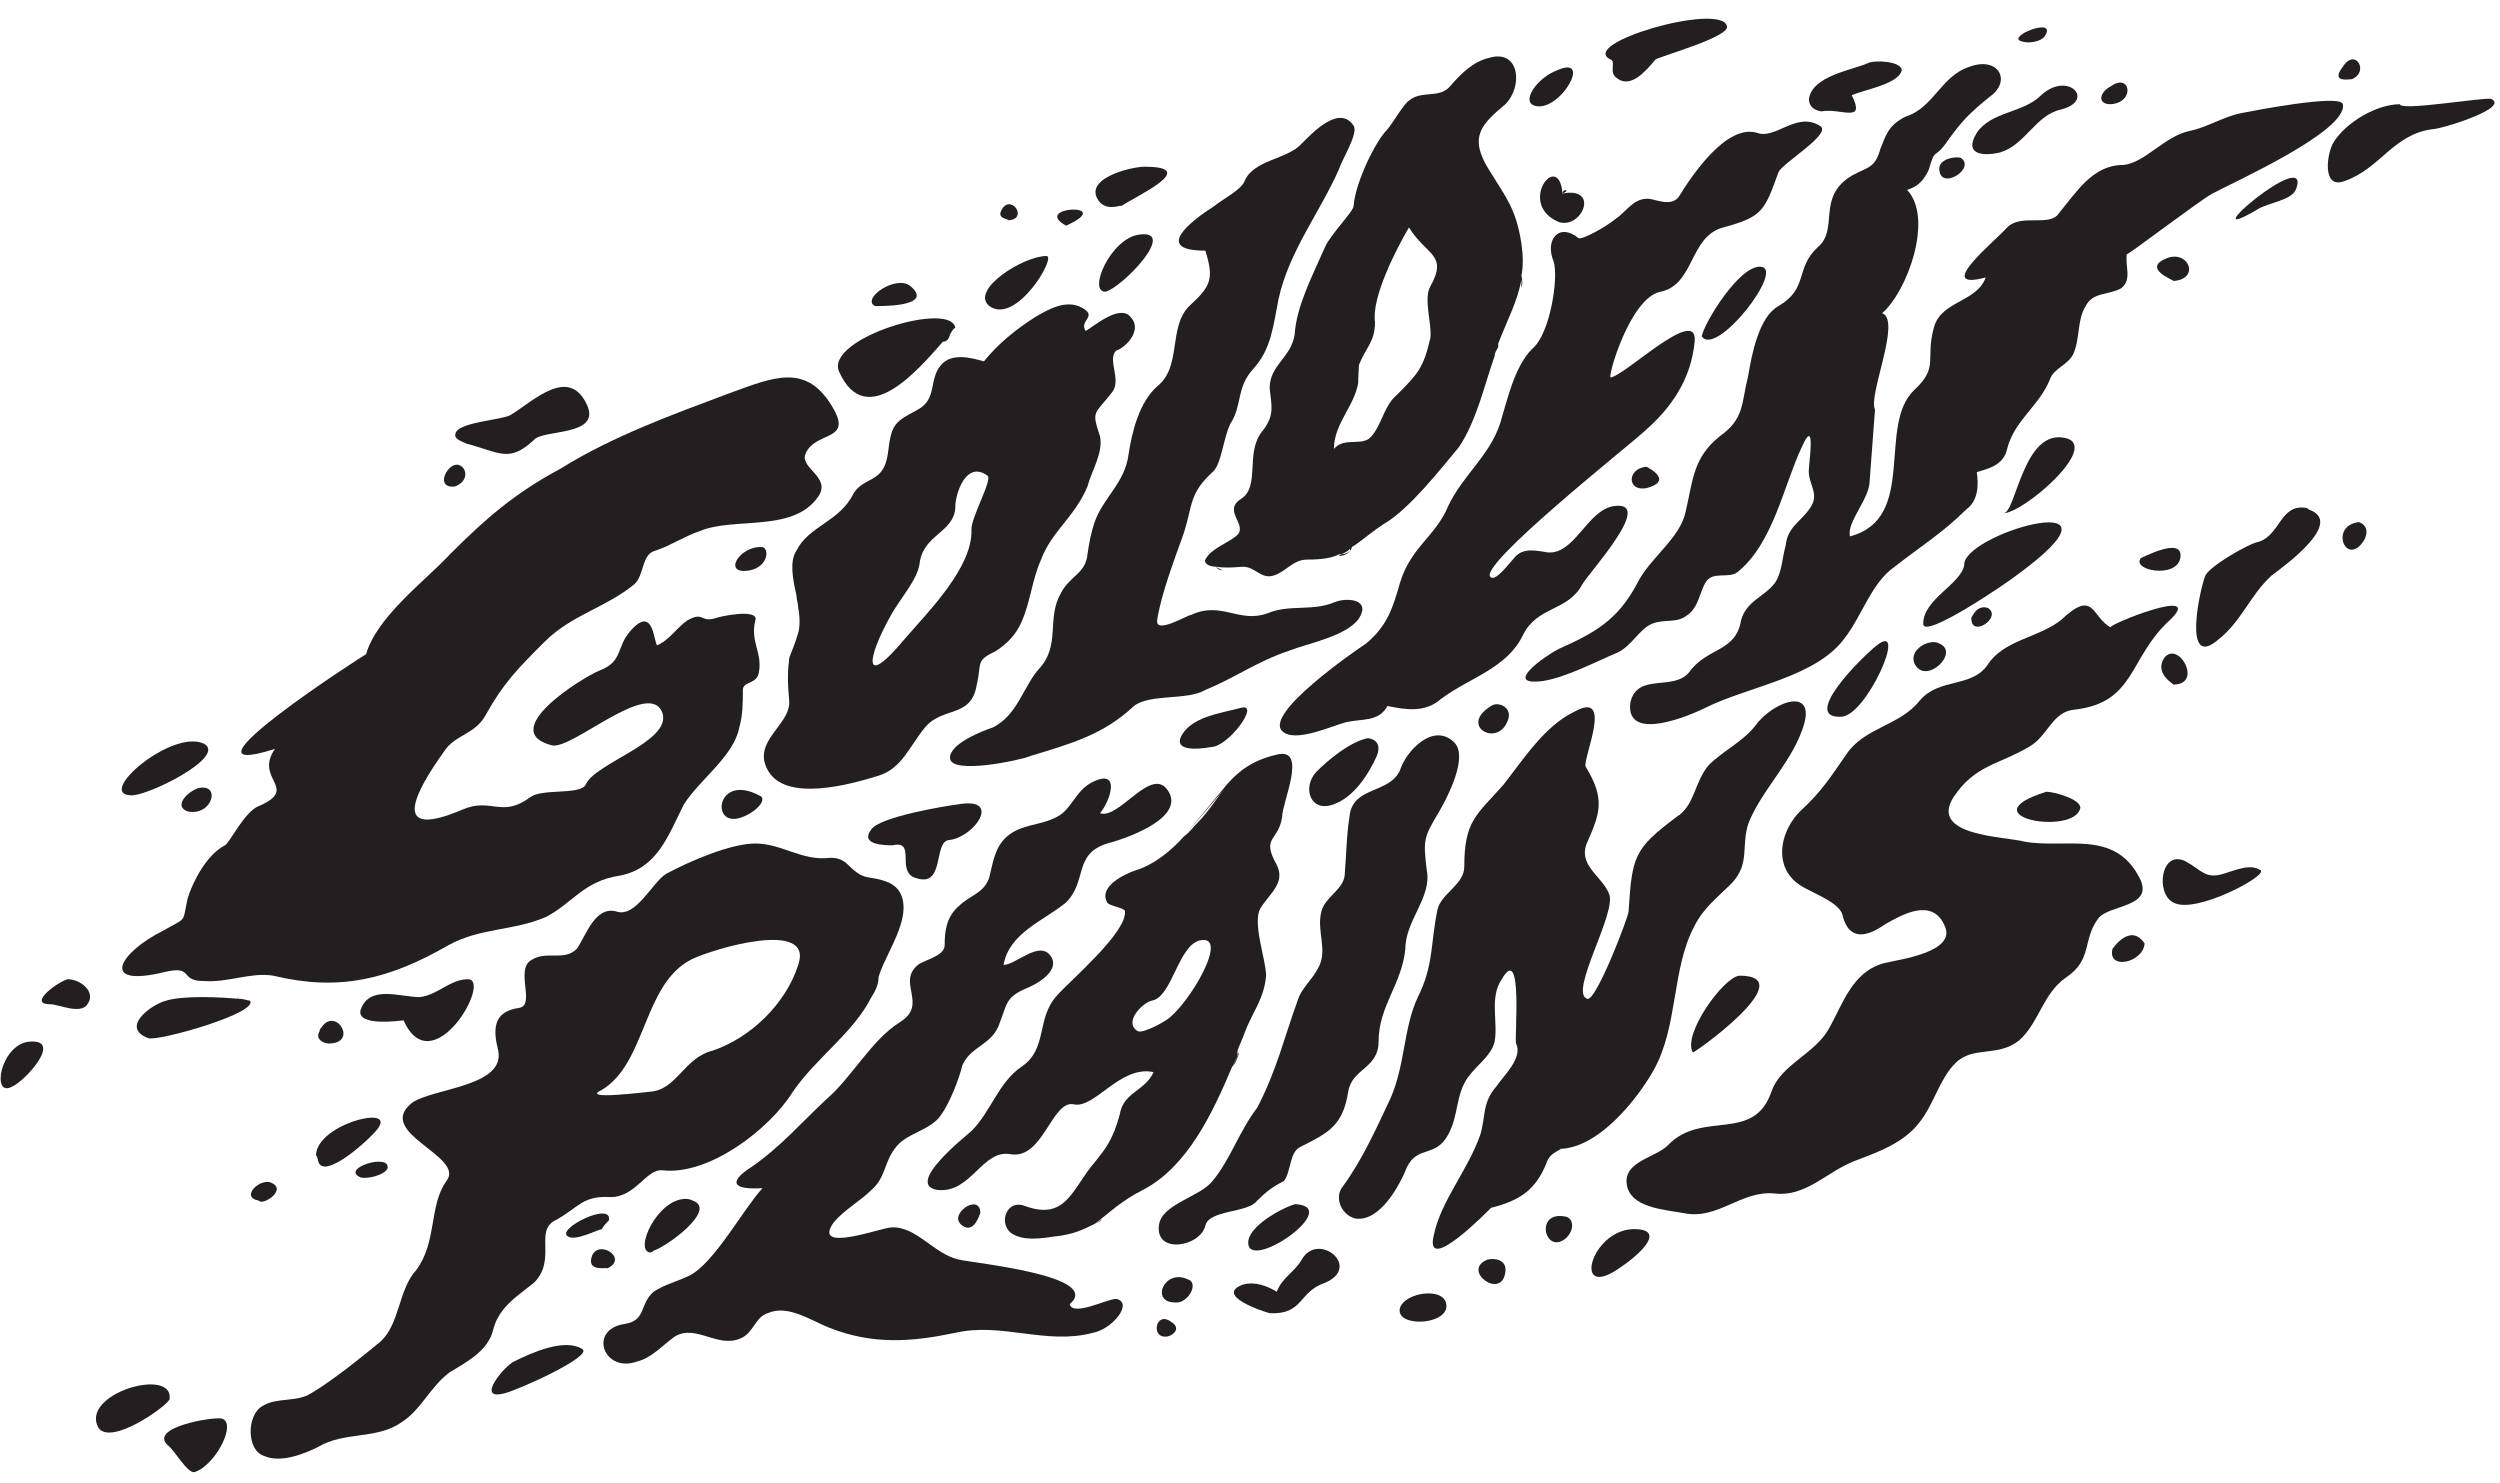 <svg xmlns="http://www.w3.org/2000/svg" version="1.2" viewBox="0 0 140 83" width="410.517" height="243.595">
<path fill="#231F20" d="m63.8 13.1c-1.6 0.2-2.9 3.2-1.9 3.2 0.9-0.2 4.1-3.5 1.9-3.2z"/>
<path fill="#231F20" d="m51.2 49.1c0.1 0 0.2 0 0 0z"/>
<path fill="#231F20" d="m51.2 49.1c-0.1-0.1-0.2-0.1 0 0z"/>
<path fill="#231F20" d="m53.2 47c1.4-0.2 2.9-2.4 0.5-2-0.8 0.1-4.4 0.7-4.9 1.4-0.7 0.9 0.8 0.9 1.2 0.9 1.3-0.3 0.2 1.4 1.2 1.8 1.8 0.7 1-2.1 2-2.1z"/>
<path fill="#231F20" d="m59.7 12.6c2.9-1.3-2-1.1 0 0z"/>
<path fill="#231F20" d="m62.8 11.5c0.7-0.5 4.5-2.2 1.3-2.2-0.8 0-3.6 0.7-2.5 2 0.5 0.5 1.2 0.1 1.2 0.2z"/>
<path fill="#231F20" d="m87.5 10.8c0.5-0.2 0-0.3 0 0z"/>
<path fill="#231F20" d="m69.5 39.6c-1.1 0.3-2.9 0.5-3.4 1.7-0.3 0.9 1.7 0.5 1.7 0.5 1 0 2.8-2.5 1.7-2.2z"/>
<path fill="#231F20" d="m87.5 10.8c-0.2-2.5-2.6 0.6-0.2 1.6 1.3 0.4 2.3-2 0.2-1.6z"/>
<path fill="#231F20" d="m68.5 31.9q-0.3-0.1-0.4-0.2 0.1 0.2 0.4 0.2z"/>
<path fill="#231F20" d="m74.2 13.8c-0.7 1.6-1.6 3.3-1.7 4.9-0.2 1.3-1.4 1.7-1.4 3 0.1 1 0.3 1.5-0.4 2.4-1 1.2-0.1 3.1-1.2 3.8-1.1 0.7 0.5 1.5-0.3 2.1-0.5 0.4-1.4 0.7-1.7 1.3-0.1 0.2 0.2 0.4 0.6 0.4 0.6 0.1 1.4 0 1.5 0 0.7 0 1 0.7 1.7 0.5 0.7-0.2 1.1-0.9 1.9-0.9 0.9 0 1.4-0.1 1.8-0.3q0 0 0.1 0 0.3-0.1 0.5-0.3 0 0 0 0.1 0.1-0.1 0.1-0.2c0.5-0.3 0.9-0.7 1.8-1.3 1.4-0.8 3.2-3.1 4.2-4.3 1-1.5 1.4-3.4 2-5.1 0-0.2 0.1-0.3 0.2-0.5 0 0 0-0.1 0-0.2 0.5-1.3 1.1-2.4 1.3-3.6q0 0.2 0 0.5 0.1-0.3 0-0.7c0.1-0.5 0.1-1.1 0-1.8-0.3-1.9-0.8-2.5-1.8-4.1-1.2-1.9-0.4-2.6 0.9-3.7 1-1 0.8-3.1-0.9-2.6-0.9 0.2-1.6 0.9-2.2 1.6-0.6 0.7-1.6 0.2-2.3 0.8-0.3 0.2-0.8 1.1-1.2 1.6-0.7 0.7-1.8 3-1.9 4.3 0 0.3-1.3 1.6-1.6 2.3zm1.9 6.6c0.4-1 0.9-1.3 0.9-2.4-0.2-1.4 1.2-4.1 1.9-5.3 1 1.6 2.2 1.5 1.2 3.3-0.4 0.7 0.1 2.1 0 2.9-0.4 1.7-0.7 2-1.9 3.2-0.7 0.6-0.8 1.6-1.4 2.3-0.5 0.6-1.5 0-2.1 0.7 0-1.5 1.3-2.5 1.4-4-0.1 1 0-0.6 0-0.7z"/>
<path fill="#231F20" d="m75.1 31q-0.1 0.1-0.2 0.1 0.5 0 0.7-0.3-0.2 0.2-0.5 0.2z"/>
<path fill="#231F20" d="m85.2 16.1q-0.1 0.1-0.1 0.3 0-0.2 0.1-0.3z"/>
<path fill="#231F20" d="m67.5 14c0.5 1.6 0.3 2-0.9 3.1-1.2 1.2-0.4 3.4-1.8 4.5-1 0.9-1.4 2.5-1.6 3.8-0.2 1.6-1.4 2.4-1.9 3.8-0.2 0.6-0.3 1.1-0.4 1.8-0.1 1.1-1 1.2-1.5 2.2-0.8 1.4 0 2.9-1.2 4.2-0.9 1-1.2 2.6-2.6 3.3-0.6 0.2-2.4 0.9-2.4 1.7 0 1 4.1 0.1 4.5-0.1 2.3-0.7 4.1-1.2 5.8-2.8 0.9-0.7 3-0.3 4-0.9 1.7-0.7 2.9-1.6 4.7-2.2 1-0.4 3.2-0.8 3.9-1.8 0.7-1.1-0.7-1.2-1.4-0.9-1.2 0.5-2.5 0.1-3.7 0.6-1.6 0.6-2.6-0.7-4.3 0.1-0.2 0-2 1.1-1.9 0.3 0.2-1.4 1-3.5 1.5-4.9 0.5-1.6 0.3-2.2 1.6-3.4 0.5-0.4 0.6-1.9 1-2.7 0.7-1.1 0.3-2 1.3-3.1 1-1.1 1.1-2.4 1.4-3.9 0.6-2.7 2.3-4.8 3.4-7.3 0.1-0.4 1.1-2 0.8-2.4-0.8-1.2-2.3 0.4-2.9 1-0.8 0.9-2.7 0.9-3.2 2.1-0.2 0.5-1.2 1-1.7 1.4-1.4 0.9-3.4 2.5-0.5 2.5z"/>
<path fill="#231F20" d="m86 5.9c1.4 0.3 3.2-2.9 1.2-2-1.1 0.4-2.1 1.8-1.2 2z"/>
<path fill="#231F20" d="m11.1 44.1c-0.6 0.2-1.4 1-0.6 1.3 1.4 0.3 1.9-1.6 0.6-1.3z"/>
<path fill="#231F20" d="m52.8 19.1q0.3 0 0.4-0.4c0.1-0.2 0.3-0.5 0.3-0.3 0-1.7-7.4 0.5-6.5 2.4 1.5 3.3 4.4-0.1 5.8-1.7z"/>
<path fill="#231F20" d="m26.1 24.8c1.9 0.5 2.4 1.1 3.8-0.2 0.5-0.6 3.7-0.2 3-1.9-1-2.3-3-0.3-4.3 0.5-0.5 0.3-3.1 0.4-3.1 1.1-0.1 0.3 0.7 0.5 0.6 0.5z"/>
<path fill="#231F20" d="m55.4 17.1c1.5 1.1 3.8-2.8 3.2-2.8-1.3 0-4.3 1.9-3.2 2.8z"/>
<path fill="#231F20" d="m7.3 44.5c0.9 0.1 5.5-2.2 4.1-2.9-1.8-0.8-6 2.8-4.1 2.9z"/>
<path fill="#231F20" d="m25.5 27.2c1.2-0.5 0.2-1.9-0.5-0.8-0.3 0.5-0.1 0.9 0.5 0.8z"/>
<path fill="#231F20" d="m42.7 30.6c-1.3-0.1-2.3 1.6-0.7 1.3 1-0.2 1.1-1.2 0.7-1.3z"/>
<path fill="#231F20" d="m51.4 22.9c-0.7 0.4-1.3 0.6-1.5 1.4-0.2 0.7-0.1 1.4-0.5 2-0.4 0.6-1.2 0.6-1.6 1.3-0.8 1.6-2.5 1.8-3.2 3.2-0.4 0.6-0.2 1.6 0 2.5 0 0.2 0.1 0.5 0.1 0.7 0.1 0.5 0.1 1.1 0 1.4-0.2 0.7-0.4 1.1-0.5 1.4-0.1 0.8-0.1 1.3 0 2.5 0 1.3-2.1 2.2-1.2 3.8 1 1.8 4.6 0.8 6.2 0.3 1.3-0.4 1.7-1.6 2.6-2.7 1-1.2 2.6-0.5 2.9-2.4 0.3-1.3-0.1-1.3 1.1-1.9 0.6-0.4 1.1-0.9 1.4-1.6 0.5-1.1 0.6-2.4 1.1-3.5 0.6-1.6 1.9-2.4 2.6-4.1 0.2-0.8 0.9-1.9 0.7-2.8-0.5-1.5-0.3-1.2 0.7-2.5 0.5-0.7-0.3-1.8 0.2-2.3 0.6-0.2 1.5-1.2 0.8-1.9-0.6-0.7-2 0.5-2.5 0.8-0.4-0.6 0.7-0.8-0.2-1.3-0.9-0.5-1.9 0.1-2.6 0.5-1.1 0.7-2.1 1.5-2.9 2.5-0.7-0.2-1.8-0.5-2.4 0.2-0.7 0.8-0.2 1.9-1.3 2.5zm2.1 5.3v0.2q0-0.1 0-0.2c0.1-0.9 0.7-2.4 1.8-1.6 0.3 0.2-0.9 2.3-0.9 3 0.1 2.1-2.4 4.6-3.7 6.1-2.4 2.9-2.2 1.2-0.8-1.3 0.5-0.9 1.5-2 1.6-2.9 0.2-1.6 1.9-1.7 2-3.1q0-0.1 0-0.2zm-0.6-8l-0.1 0.1z"/>
<path fill="#231F20" d="m44.2 36.9q-0.1 0.1-0.2 0.3 0.1-0.2 0.2-0.3z"/>
<path fill="#231F20" d="m53.5 28.4q0 0 0 0 0 0 0 0.1z"/>
<path fill="#231F20" d="m49 17.1c0 0 3.4 0.1 2-1.1-0.8-0.7-2.8 0.7-2 1.1z"/>
<path fill="#231F20" d="m41.3 45.8c0.9-0.2 1.8-1.1 1.2-1.3-2.3-1.2-2.7 1.6-1.2 1.3z"/>
<path fill="#231F20" d="m56.5 12.3c1.1-0.1 0.1-1.5-0.4-0.6-0.3 0.5 0.3 0.5 0.4 0.6z"/>
<path fill="#231F20" d="m119.9 31.2c-0.6 0.7 2 1.2 2.2 0 0.2-1.3-2.3 0.1-2.2 0z"/>
<path fill="#231F20" d="m126.4 11.7c0.6-0.4 2-0.5 2.2-1.2 0.8-2.4-6.1 3.5-2.2 1.2z"/>
<path fill="#231F20" d="m108.6 9.4c0 1.3 2.1 0 1.2-0.6-0.4-0.1-1.2 0.1-1.2 0.6z"/>
<path fill="#231F20" d="m121.4 14.4c-1.6 0.6 0.5 1.3 0.3 1.3 1.5-0.1 0.9-1.7-0.3-1.3z"/>
<path fill="#231F20" d="m90.2 3.3c0.3 0.1-0.1 0.7 0.3 1 0.8 0.7 1.7-0.4 2.2-1 0.3-0.2 4.3-1.3 4-1.9-0.4-1.3-8.4 1-6.5 1.9z"/>
<path fill="#231F20" d="m118.2 5.8c1.4-0.1 1.1-1.8 0-1-0.6 0.3-0.8 1 0 1z"/>
<path fill="#231F20" d="m105.3 8.3c-0.3 1.1-0.7 1-1.6 1.5-2 1.2-0.7 3-1.9 4-1.3 1.2-0.5 2.3-2.2 3.3-1.1 0.6-1.5 2.7-1.7 3.9-0.4 1.6-0.2 2.4-1.6 3.4-1.5 1.2-1.5 2.5-1.9 4.2-0.3 1.5-2 2.6-2.7 4-1.1 2.1-2.4 2.8-4.4 3.7-0.8 0.4-3.2 2.1-0.9 1.8 1.3-0.2 3-1.1 4.2-1.6 0.8-0.4 1.2-1.3 1.9-1.6 0.7-0.3 1.4 0 2-0.5 0.6-0.4 0.7-1.3 1-1.8 0.4-0.7 1.3-0.2 1.8-0.6 2-1.6 2.6-4.9 3.6-7 0.8-1.8 0.4 0.9 0.4 1.2-0.1 0.9 0.7 1.4 0 2.3-0.5 0.7-1.2 1-1.3 2-0.2 0.7-0.2 1.5-0.6 2.1-0.6 0.8-1.6 1-1.9 2.1-0.3 1.8-1.9 1.5-2.9 2.9-0.9 1.1-2.9 0-3.3 1.7-0.3 2.3 3.4 0.7 4.2 0.3 2.4-1.2 6.2-1.7 7.8-3.9 1-1.3 1.5-3.1 2.8-4 1.4-1.1 2.7-1.9 4-3.2 0.7-0.5 0.7-1.4 0.6-2.1 0.7-0.2 1.5-0.4 1.7-1.3 0.4-1.6 1.8-2.4 2.4-3.9 0.2-0.6 1-0.8 1.3-1.4 0.4-0.9 0.2-1.9 0.7-2.7 0.4-0.8 1.3-0.6 2-1 0.6-0.5 0.2-1.2 0.3-1.9 0 0.1 4.2-3.1 4.8-3.4 1.1-0.6 7.6-3.5 7.3-5-0.1-0.6-5.2 0.4-5.7 0.5-1 0.2-1.9 0.8-2.9 1-1.4 0.3-2.5 1.8-3.7 1.9-1.7 0-2.6 1.5-3.6 2.7-0.5 0.8-2.1 0-2.9 0.8-0.6 0.7-4.2 3.6-1.2 2.8-0.5 1.4-2.5 1.3-2.9 2.8-0.5 1.8 0.3 2.2-1.1 3.5-2.1 2 0.2 7.2-3.6 8.2-0.2-0.8 1.1-2.1 1.1-3.1 0.1-1.4 0.2-2.6 0.3-4-0.4-0.8 1.5-5 0.4-5.4 1.4-1.2 2.9-5.3 1.4-6.9 0.6-0.2 0.9-0.5 1.2-1.1 0.4-1.4 0.3-0.5 1.1-1.7 0.8-1.1 1.2-1.5 2.3-2.4 1.3-0.9 0.5-2.3-1.1-1.7-1.6 0.5-2 2.3-3.6 2.8-1 0.5-1.1 1.1-1.4 1.8z"/>
<path fill="#231F20" d="m131.7 4.4c1-0.4 0.2-1.8-0.5-0.7-0.7 0.9 0.3 0.7 0.5 0.7z"/>
<path fill="#231F20" d="m110.7 7.4c-0.8 1.3 0.5 1.3 1.3 1.1 1.4-0.4 2-2.1 3.4-2.4 2-0.5 0.4-2.2-1.1-0.8-1 1-2.8 0.9-3.6 2.1z"/>
<path fill="#231F20" d="m113.3 2.3c0.3 0.1 1 0 1.2-0.3 0.8-1.2-2.4 0.1-1.2 0.3z"/>
<path fill="#231F20" d="m94 11c-0.4 0.5-1.1 0.2-1.6 0.1-0.9-0.1-1.3 0.7-1.9 1.1-0.6 0.5-1.9 1.2-2.1 1.1-1.1-0.9-1.9 0.1-1.4 1.3 0.3 0.9-0.2 4.1-1.2 4.9-1 1-1.4 2.9-1.8 4.2-0.6 1.8-2.1 2.9-2.9 4.6-0.7 1.7-2.1 2.3-2.7 4.3-0.4 1.4-0.7 2.4-1.9 3.4-0.6 0.4-5.7 3.9-4.7 4.9 0.7 0.7 2.8-0.3 3.6-0.5 0.9-0.2 1.8 0 2.3-0.9 1 0.2 2.1 0.4 3-0.4 1.6-1.2 3.7-1.7 4.6-3.6 0.8-1.6 2.5-1.3 3.3-2.8 0.4-0.7 4.1-4.7 1.8-4.4-1.5 0.2-2.2 2.7-3.7 2.6-0.7-0.1-1.4-0.3-1.9 0.3-0.2 0.2-1 1.3-1.3 1.1-1-0.5 8-7.6 8.6-8.2 1.5-1.3 2.6-2.9 2.8-5 0.2-2.1-3.9 1.9-4.7 2-0.2 0 1.1-4.5 2.8-4.8 1.9-0.4 1.6-3.1 3.5-3.6 2.2-0.6 2.3-0.9 3.1-3.1 0.2-0.5 3.1-2.2 2.3-2.6-1.3-0.8-2.5 0.8-3.5 0.4-1.7-0.5-3.6 2.3-4.4 3.6z"/>
<path fill="#231F20" d="m98.6 14.9c-1.2-0.1-3.2 3.2-3.3 3.9 0.8 1.2 4.7-3.8 3.3-3.9z"/>
<path fill="#231F20" d="m73.7 43.2c-0.8 0.9-0.3 2.3 1 1.8 1.1-0.4 1.9-1.6 2.4-2.7 0.4-1-0.6-1-0.5-1-1 0.2-2.2 1.2-2.9 1.9z"/>
<path fill="#231F20" d="m92.2 27.3c1.5-0.4 0.2-1.1 0-1.2-1.1 0.1-1.1 1.4 0 1.2z"/>
<path fill="#231F20" d="m83.5 39.5c-1.8 1.1 0.3 2.3 0.9 0.9 0.4-0.8-0.5-1.2-0.9-0.9z"/>
<path fill="#231F20" d="m102 6.2c1.1-0.2 2.5 0.7 1.7-0.9 0.6-0.3 2.6-0.6 2.8-1.4 0-0.5-1.5-0.6-1.9-0.4-0.9 0.4-3.1 0.7-3.3 2 0 0.7 0.8 0.7 0.7 0.7z"/>
<path fill="#231F20" d="m110 31.5v0.1c-0.2 1.1-2.3 1.9-2.3 3.3 0 0.9 4.7-2.3 5.2-2.7 7-5.1-2.6-2.5-2.9-0.7z"/>
<path fill="#231F20" d="m105.1 36.1c-1.1 0.9-4.2 4.1-2 4 1.4 0 3.8-5.4 2-4z"/>
<path fill="#231F20" d="m110.4 34.5c-0.1 1.3 1.8 0 0.9-0.5-0.7-0.2-0.9 0.7-0.9 0.5z"/>
<path fill="#231F20" d="m107.2 37.1c0.6 1.3 2.6-0.6 1.4-1.1-0.5-0.3-1.7 0.3-1.4 1.1z"/>
<path fill="#231F20" d="m115.7 24.5c-2.4-0.6-2.8 4.2-3.5 4.2 1.1 0 5.4-3.7 3.5-4.2z"/>
<path fill="#231F20" d="m121.7 38.3c1.7 0 0.3-2.5-0.5-1.5-0.6 0.9 0.6 1.5 0.5 1.5z"/>
<path fill="#231F20" d="m72.9 70.5c-0.4 0.7-1.1 1-1.4 1.8-0.5-0.3-1.2-0.6-1.9-0.4-1.6 0.6 1.1 1.5 1.5 1.6 1.9 0.1 1.6-1.2 3.1-1.7 2.1-0.9-0.4-2.9-1.3-1.3z"/>
<path fill="#231F20" d="m78.4 73.2c-0.3 1.1 2.6 1 2.6-0.1 0-1.1-2.3-0.8-2.6 0.1z"/>
<path fill="#231F20" d="m69.9 69.5c-0.1 1.8 5.3-1.9 2.7-2.1-0.1-0.1-2.6 1-2.7 2.1z"/>
<path fill="#231F20" d="m72.9 70.5q0 0 0.1 0-0.1 0-0.1 0z"/>
<path fill="#231F20" d="m73 70.5q0 0 0-0.1 0 0.1 0 0.1z"/>
<path fill="#231F20" d="m73 70.3q0 0 0 0 0 0 0 0z"/>
<path fill="#231F20" d="m73 70.3q0 0 0 0z"/>
<path fill="#231F20" d="m73 70.4q0 0 0 0 0 0 0 0z"/>
<path fill="#231F20" d="m72.9 70.5q0 0 0 0 0 0 0 0z"/>
<path fill="#231F20" d="m87.3 64.3c2.2 0 4.4-2.8 5.3-4.4 1.4-2.5 1-5.7 2.3-8.1 0.5-1 1.3-1.6 2.1-2.4 1-1.1 0.5-2 0.9-3.3 0.7-1.8 2.3-3.3 3-5.2 1-2.6-1.6-1.7-2.6-0.3-0.7 0.9-1.8 1.4-2.6 2.2-0.8 0.9-0.8 2.3-1.8 2.9-2.4 1.8-2.5 2.2-2.7 5.3 0 0.3-1.8 5-2.3 4.9-1.1-0.3 1.7-4.9 1.2-5.9-0.4-1-1.8-1.6-1.2-2.9 0.7-1.6 1-2.4-0.1-4.2-0.2-0.4 1.6-4.3-0.6-3.1-1.7 0.8-2.9 2.7-4 4.1-1.5 1.7-2.2 2-2.2 4.6 0 1-1.3 1.5-1.5 2.4-0.4 1.9-0.2 3.1-1.1 4.9-0.8 1.7-0.7 3.7-1.5 5.6-0.8 1.7-1.6 3.5-2.7 5-0.5 0.6-0.1 1.6 0.7 1.8 1.4 0.2 2.5-1.9 2.9-2.9 0.6-1.2 1.6-0.5 2.3-1.8 0.6-1.1 0.4-2.2 1.1-3.2 0.5-0.7 1.3-1.2 1.5-2 0.2-1.1-0.3-2.5 0.4-3.5 1.2-2.1 0.7 3.3 0.8 3.6 0.4 0.8-0.7 1.8-1.1 2.4-0.8 0.9-0.6 1.7-0.9 2.7-0.7 2-2.2 3.7-2.6 5.6-0.6 2.4 3.1-1.4 3.2-1.5 1.6-0.4 2.5-1 3.1-2.5 0.2-0.7 1.1-0.8 0.7-0.8z"/>
<path fill="#231F20" d="m83.3 70.5c-1.5 0.6 0.8 2.3 1 0.7 0.1-0.7-0.6-0.8-1-0.7z"/>
<path fill="#231F20" d="m64 66.6c0.2-0.1 0.4-0.2 0 0z"/>
<path fill="#231F20" d="m94.8 58.9c0 0.1 6.2-4.3 2.6-4.3-0.9 0.1-3.2 3.3-2.6 4.3z"/>
<path fill="#231F20" d="m61.3 68.5c0.2-0.1 0.3-0.1 0.4-0.3-0.1 0.1-0.2 0.2-0.4 0.3z"/>
<path fill="#231F20" d="m69 59.7c0.2-0.2 0.3-0.5 0.4-0.8q-0.1 0.1-0.1 0.2-0.1 0.2-0.2 0.4 0 0.1-0.1 0.2z"/>
<path fill="#231F20" d="m69 59.7q0.1-0.1 0.1-0.2 0.1-0.2 0.2-0.4 0-0.1 0-0.3c0.1-0.3 0.3-0.7 0.4-1 0.4-1.1 1.1-1.9 1.2-3.2 0-0.9-0.8-3-0.3-3.8 0.5-0.8 1.4-1.4 0.9-2.4-0.9-1.6 0.1-1.3 0.3-2.7 0-0.8 1.4-3.8-0.2-3.5-1.4 0.3-2.2 0.9-2.9 1.7l-2.4 2.9c-0.7 0.8-1.7 1.6-2.7 1.9-0.6 0.2-2.1 0.9-1.6 1.8 0.1 0.2 1 0.3 1 0.5 0.1 1.2-3.1 3.9-3.8 4.7-1.2 1.3-0.5 3-2 4-1.3 0.9-1.7 2.5-2.8 3.6-0.2 0.2-3.8 3-1.9 3.3 1.9 0.2 2.5-2.3 4.1-2 1.8 0.3 2.3-3 3.5-2.8 1.2 0.3 2.6-2.2 4.5-1.8-0.5 1.1-1.7 1.1-1.9 2.4-0.4 1.4-0.7 1.8-1.6 2.9-1.1 1.4-1.5 3-3.7 2.2-1-0.4-1.5 0.9-0.8 1.5 0.7 0.5 1.8 0.3 2.5 0.2 1-0.1 1.6-0.4 2.2-0.7 0.8-0.6 1.5-1.3 2.7-1.9 2.5-1.3 3.9-4.3 5-6.9zm-0.4-15.6c-0.5 0.6-0.9 1.3-1.6 2-0.2 0.2-0.4 0.5-0.7 0.7zm-4.9 13.6c-0.8-0.5 0.3-1.6 0.8-1.7 1.2-0.2 1.5-3.4 2.9-3.4 1.4 0-1.2 4.2-2.3 4.6 0.4-0.2-1.1 0.7-1.4 0.5z"/>
<path fill="#231F20" d="m65.6 74c-0.9-0.7-1.2 1-0.2 0.8 0.4-0.1 0.7-0.5 0.2-0.8z"/>
<path fill="#231F20" d="m54.9 67.9c0-1.2-1.9 0.1-1 0.7 0.7 0.5 1-0.8 1-0.7z"/>
<path fill="#231F20" d="m66.5 71.6c-1.3-0.6-2.1 1.3-0.7 1.3 0.7 0.1 1.4-1.1 0.7-1.3z"/>
<path fill="#231F20" d="m70.4 67.2c0.5-0.5 0.9-0.8 1.5-1.1 0.4-0.5 0.3-1.6 0.9-1.9 1.6-0.8 2.4-1.2 2.7-3.1 0.2-1.3 1.7-1.3 1.7-2.8 0-2 1.3-3.2 1.5-5.2 0-1.6 1.5-2.9 1.2-4.4-0.2-1.7-0.2-1.8 0.7-3.3 0.4-0.7 1.7-3.1 0.8-3.9-1.2-1.1-2.7 0.6-3 1.6-0.6 1.3-2.5 0.9-2.8 2.4-0.2 1.2-0.2 2.3-0.3 3.5-0.1 0.8-1.1 1.2-1.3 2-0.3 1.1 0.4 2.2-0.2 3.2-0.3 0.6-0.9 1.1-1.1 1.7-0.8 2.2-1.2 4-2.3 6.1-1 1.3-1.5 2.9-2.5 4.1-0.7 0.9-2.9 1.3-3 2.5-0.2 1.6 2.3 1.2 2.6 0 0.2-0.9 2.4-0.7 2.9-1.4z"/>
<path fill="#231F20" d="m124.5 48.9c-1 0.3-1.2-0.2-2.1-0.7-1.4-0.7-1.7 1.8-0.7 2.3 1.2 0.7 5.3-1.5 4.9-1.8-0.6-0.4-1.4 0-2.1 0.2z"/>
<path fill="#231F20" d="m9.2 54.4c1.7-0.4 0.8 0.5 2.2 0.5 1.4 0.1 2.6-0.5 3.9-0.3 3.7 0.9 6.5 0.2 9.8-1.7 1.8-1 3.7-0.8 5.5-1.6 1.5-0.8 2.1-2 4.1-2.3 2.1-0.4 2.7-2.2 3.6-4 0.9-1.4 2.8-2.7 3.1-4.3 0.2-0.7 0.2-1.4 0.2-2.1 0-0.5 0.8-0.3 0.9-1 0.2-1.1-0.5-1.7-0.2-2.9 0.2-0.7-2.1-0.2-2.3-0.1-0.8 0.2-0.6-0.4-1.5 0.1-0.6 0.4-1 1.1-1.7 1.4-0.2-0.2-0.2-2.3-1.5-0.8-0.8 0.9-0.4 1.7-1.7 2.2-1 0.4-5.8 3.4-2.7 4.2 1.1 0.3 5.5-3.8 6.2-1.8 0.5 1.6-3.8 2.8-4.3 4-0.3 0.6-2.4 0.2-3.1 0.7-1.6 1.2-2.2 0-3.8 0.7-4 1.7-2.8-0.8-1-3.3 0.6-0.9 1.7-0.9 2.3-2 1-1.8 1.8-2.6 3.3-4.1 1.5-1.5 3.4-1.9 5-3.2 0.6-0.5 0.4-1.7 1.2-1.9 0.9-0.3 1.6-0.8 2.5-1.1 1.9-0.8 5.2 0.1 6.6-1.9 0.8-1.1-1-1.6-0.7-2.4 0.5-1.3 2.6-0.7 1.6-2.5-1.5-2.7-3.4-1.8-5.9-0.9-3.2 1.2-6.5 2.4-9.4 4.2-2.6 1.4-4.2 2.8-6.2 4.8-1.4 1.5-4.1 3.5-4.7 5.6 0.1-0.1-11.4 7.3-5.1 5.3-1.2 1.7 1.4 2.2-0.9 3.2-0.8 0.3-1.6 2-1.9 2.2-1 0.5-1.8 2-2.1 3-0.3 1.4 0 1-1.4 1.8-2.4 1.2-3.6 3.2 0.1 2.3z"/>
<path fill="#231F20" d="m87.7 68.1c-1.8-0.4-1.2 2.2 0 1.2 0.5-0.5 0.4-1.1 0-1.2z"/>
<path fill="#231F20" d="m132.1 29.2c-1.7 0.2-0.7 2.6 0.3 1 0.4-0.8-0.3-1-0.3-1z"/>
<path fill="#231F20" d="m139.5 5.5c-0.4-0.1-5.1 0.7-5.1 0.3-1.3 0-3 1-3.7 2.1-0.4 0.6-0.7 2.7 0.6 2.2 2-0.7 2.7-2.6 4.9-2.9 0.5 0 4.4-1.2 3.3-1.7z"/>
<path fill="#231F20" d="m129.3 28.5q-0.1-0.1-0.2-0.1c-1.4-0.2-1.4 1.5-2.6 1.9-0.6 0.1-2.8 1.4-3 1.9-0.3 0.7-1.3 5.3 0.7 3.6 1.3-1 1.8-2.5 3-3.6 0.8-0.6 4.1-3 2.1-3.7z"/>
<path fill="#231F20" d="m119.8 49.1c-1.4-2.7-4.1-1.6-6.4-2-1.1-0.3-5.4-0.3-4-2.5 1.2-1.8 2.5-1.8 4.2-2.8 1.1-0.6 1.3-2 2.6-2.1 3.4-0.4 3-2.9 5.3-5 2.1-2-3.6 0.3-3.3 0.4-1.1-0.6-0.9-2.2-2.8-0.4-1.3 1-3.2 1.1-4.1 2.5-0.9 1.3-2.7 0.7-3.8 2-1.1 1.4-3.1 1.5-4.1 3-0.9 1.3-1.4 2.1-2.6 3.2-1 1-1.5 2.8-0.3 3.9 0.6 0.6 2.6 1.1 2.7 2 0.4 1.4 1.4 1.1 2.4 0.4 0.9-0.5 2.6-1.5 3.3 0.1 0.7 1.5-2.6 1.9-3.4 2.1-1.8 0.5-2.3 2.3-3.1 3.7-0.8 1.4-2.7 2-3.2 3.5-1 2.9-3.9 1-5.8 3-0.7 0.7-2.5 0.9-2.3 2.2 0.2 1.3 2.1 1.4 3.2 1.6 1.9 0.4 3.2-1.3 5.1-1.1 1.7 0.2 2.9-1.2 4.4-1.8 1.3-0.5 2.8-1 3.7-2.2 0.8-1 1.1-2.4 2-3.3 1-1 2.4-0.3 3.6-1.3 1.1-1 1.3-2.6 2.6-3.5 1.5-1 0.9-2.1 1.8-3.3 0.6-0.8 3.2-0.6 2.3-2.3z"/>
<path fill="#231F20" d="m118.3 53.1c-0.3 1.2 1.7 0.8 1.8-0.3-0.8-1.2-1.8 0.3-1.8 0.3z"/>
<path fill="#231F20" d="m91.7 68.8c-2.5-0.2-3.7 3.9-1.2 2.3 1.4-0.9 2.7-2.2 1.2-2.3z"/>
<path fill="#231F20" d="m116.5 45.2c0-0.5-1.5-0.9-1.9-0.9-4.5 1.4 1.6 2.5 1.9 0.9z"/>
<path fill="#231F20" d="m1.6 58.3h0.1 0.2-0.2-0.1c-1.6 0.2-2.1 3.2-0.9 2.5 0.7-0.3 2.9-2.7 0.9-2.5z"/>
<path fill="#231F20" d="m14.5 67.2c0.2 0.3 1.6-0.6 0.7-1-0.6-0.3-1.8 0.8-0.7 1z"/>
<path fill="#231F20" d="m9.5 78.3c0.2-1.8-5-0.3-4 1.6 0.7 1.1 4-1.3 4-1.6z"/>
<path fill="#231F20" d="m3.8 54.8c-0.5 0.1-2.3 1.4-1 1.4 0.5 0 1.7 0.6 2.1 0 0.5-0.7-0.4-1.4-1.1-1.4z"/>
<path fill="#231F20" d="m12.4 79.4c-0.5-0.1-4.1 0.5-3 1.5 0.4 0.3 1.1 1.6 1.5 1.5 1.2-0.4 2.4-2.8 1.5-3z"/>
<path fill="#231F20" d="m21.2 63.1c0.9-1.3-3.7-0.1-3.5 1.7 0-0.1 0-0.3 0.1 0.1 0.2 1.4 3.2-1.4 3.4-1.8z"/>
<path fill="#231F20" d="m17.9 57.7c-0.3 0.5 0.3 0.7 0.5 0.7 1.7 0 0.4-2.1-0.4-0.9q-0.1 0.1-0.1 0.2 0 0 0 0z"/>
<path fill="#231F20" d="m26.2 54.8c-1 0-1.7 0.9-2.7 1-1.1 0-2.8-0.7-3.3 0.7-0.3 1 2.4 0.6 2.4 0.6 1.6 3.6 5-2.3 3.6-2.3z"/>
<path fill="#231F20" d="m20.2 65.9c0.3 0.1 1.3-0.1 1.5-0.5 0.2-0.9-2.7 0-1.5 0.5z"/>
<path fill="#231F20" d="m32.6 75.5c-1-0.6-2.8 0.2-3.8 0.7-0.5 0.2-2.2 2.2-0.6 1.8 0.6-0.1 5.1-2.1 4.4-2.5z"/>
<path fill="#231F20" d="m34.1 68.3c0.2-1.1-3 0.5-2.3 0.9 0.4 0.3 1.7-0.4 1.9-0.4 0.1-0.2 0.3-0.4 0.4-0.5z"/>
<path fill="#231F20" d="m62.5 72.7c-0.5 0-2.4 1-2.6 0.3 1.9-1.6-5.4-2.3-6.2-2.5-1.4-0.3-2.4-1.9-3.8-1.8-0.5 0-4.5 1.5-3.2-0.3 0.6-0.7 1.5-1.2 2.1-1.8 0.8-0.7 0.7-1.5 1.3-2.3 0.6-0.9 2-1 2.6-1.9 0.5-0.7 1-2 1.2-2.8 0.5-1.1 1.7-1.1 2.1-2.4 0.4-1 0.3-1.4 1.5-1.9 0.5-0.2 1.8-0.9 1.4-1.7-0.6-1.1-2 0.4-2.7 0.4 0.3-1.8 2.3-2.5 3.5-3.5 1.2-1.2 0.4-2.7 2.3-3.3 0.8-0.2 4.2-1.3 3.5-2.8-0.9-1.8-2.8 1.5-3.9 1.1 0.6-0.7 1.2-2.6-0.5-1.7-0.9 0.5-1.1 1.5-1.9 1.9-0.9 0.5-2 0.4-2.8 1.1-0.7 0.6-0.8 1.5-1 2.3-0.3 0.9-1.1 1-1.7 1.6-0.7 0.6-0.8 1.4-0.8 2.2 0 0.6-1.1 0.8-1.5 1.1-1.2 1 0.6 2.2-1 3.2-1.6 1-2.7 3.1-4.1 4.3-1.4 1.3-2.6 2.7-4.2 3.8-1.4 0.9-1 1.3 0.6 1.2-1.1 1.2-2.7 4.2-4.1 4.9-0.6 0.3-1.4 0.5-2 0.9-0.8 0.7-0.4 1.6-1.6 1.8-2.1 0.3-1.2 2.8 0.7 2.1 0.8-0.2 1.4-0.9 2.1-1.4 1.2-0.7 2.4 0.7 3.7 0.1 0.7-0.3 0.8-1.2 1.5-1.4 1.1-0.5 2.4 0.4 3.4 0.8 2.5 1 4.7 0.8 7.1 0.3 2.6-0.6 5.1 0.7 7.7 0 1.1-0.2 2.3-1.7 1.3-1.9z"/>
<path fill="#231F20" d="m34 71c1.3-0.6-0.7-1.8-0.9-0.5-0.1 0.7 1 0.4 0.9 0.5z"/>
<path fill="#231F20" d="m36.4 70.1q0.1 0 0.2-0.1c0.7-0.2 3.6-2.3 2.2-2.8q-0.2-0.1-0.4-0.1c-1.6 0-2.9 2.9-2 3z"/>
<path fill="#231F20" d="m14 56c-0.1 0-0.4-0.1-0.5-0.1q0 0-0.1 0c-0.1-0.1-0.2-0.1 0 0-1.1-0.1-3.1-0.2-4.1 0.1-0.8 0.2-2.6 1.5-1 2.1 0.5 0.2 6.2-1.4 5.7-2.1z"/>
<path fill="#231F20" d="m31.1 68.3c1.3-0.7 1.5-1.4 3.1-1.3 1.4 0 2-1.6 2.9-1.5 2.6 0.3 6-2.3 7.3-4.4 1.3-1.9 3.4-3.3 4.4-5.3 0.2-0.3 0.4-0.7 0.4-1.1 0.2-0.9 1.4-2.6 1.4-3.9 0-0.6-0.2-1.1-0.8-1.4-1.2-0.5-1.3 0-2.3-1-0.3-0.3-0.6-0.4-1-0.4-1.6 0.2-2.7-0.8-4.2-0.8-1.4 0-3.7 1-5 1.7-0.8 0.5-1.7 2.5-2.8 2.1-1.2-0.3-1.7 1.4-2.2 2.1-0.7 0.7-1.7 0.1-2.5 0.6-1 0.5 0.2 2.5-0.7 2.7-1.5 0.2-1.5 1.2-1.2 2.4 0.4 2-3.6 2.1-4.8 2.9-2.2 1.7 3 3 1.9 4.4-1 1.4-0.5 3.4-1.7 5-1 1.1-0.9 3-2 4-1.1 0.9-2.7 2.2-3.9 2.9-0.8 0.5-1.9 0.2-2.7 0.7-0.9 0.5-0.9 2.5 0.1 2.8 0.9 0.4 2.2-0.1 3-0.5 1.5-0.9 3.3-0.4 4.7-1.4 1.1-0.7 1.6-2 2.7-2.8 1-0.6 2.1-1.2 2.4-2.3 0.3-1.3 1.3-1.9 2.3-2.7 1.3-1.3 0-2.9 1.2-3.5zm8.8-9.5c-1.6 0.4-2 2.2-3.5 2.3-0.1 0-4 0.5-2.7-0.1 2.5-1.5 2.3-5.9 5-7.3 1.2-0.6 6.9-2.3 6 0.3-0.7 2.2-2.7 4.1-4.8 4.8z"/>
<path fill="#231F20" d="m27.6 74.6q0 0 0 0 0 0 0 0z"/>
<path fill="#231F20" d="m27.6 74.4q0 0 0 0.1 0 0 0 0.1 0-0.1 0-0.2z"/>
</svg>